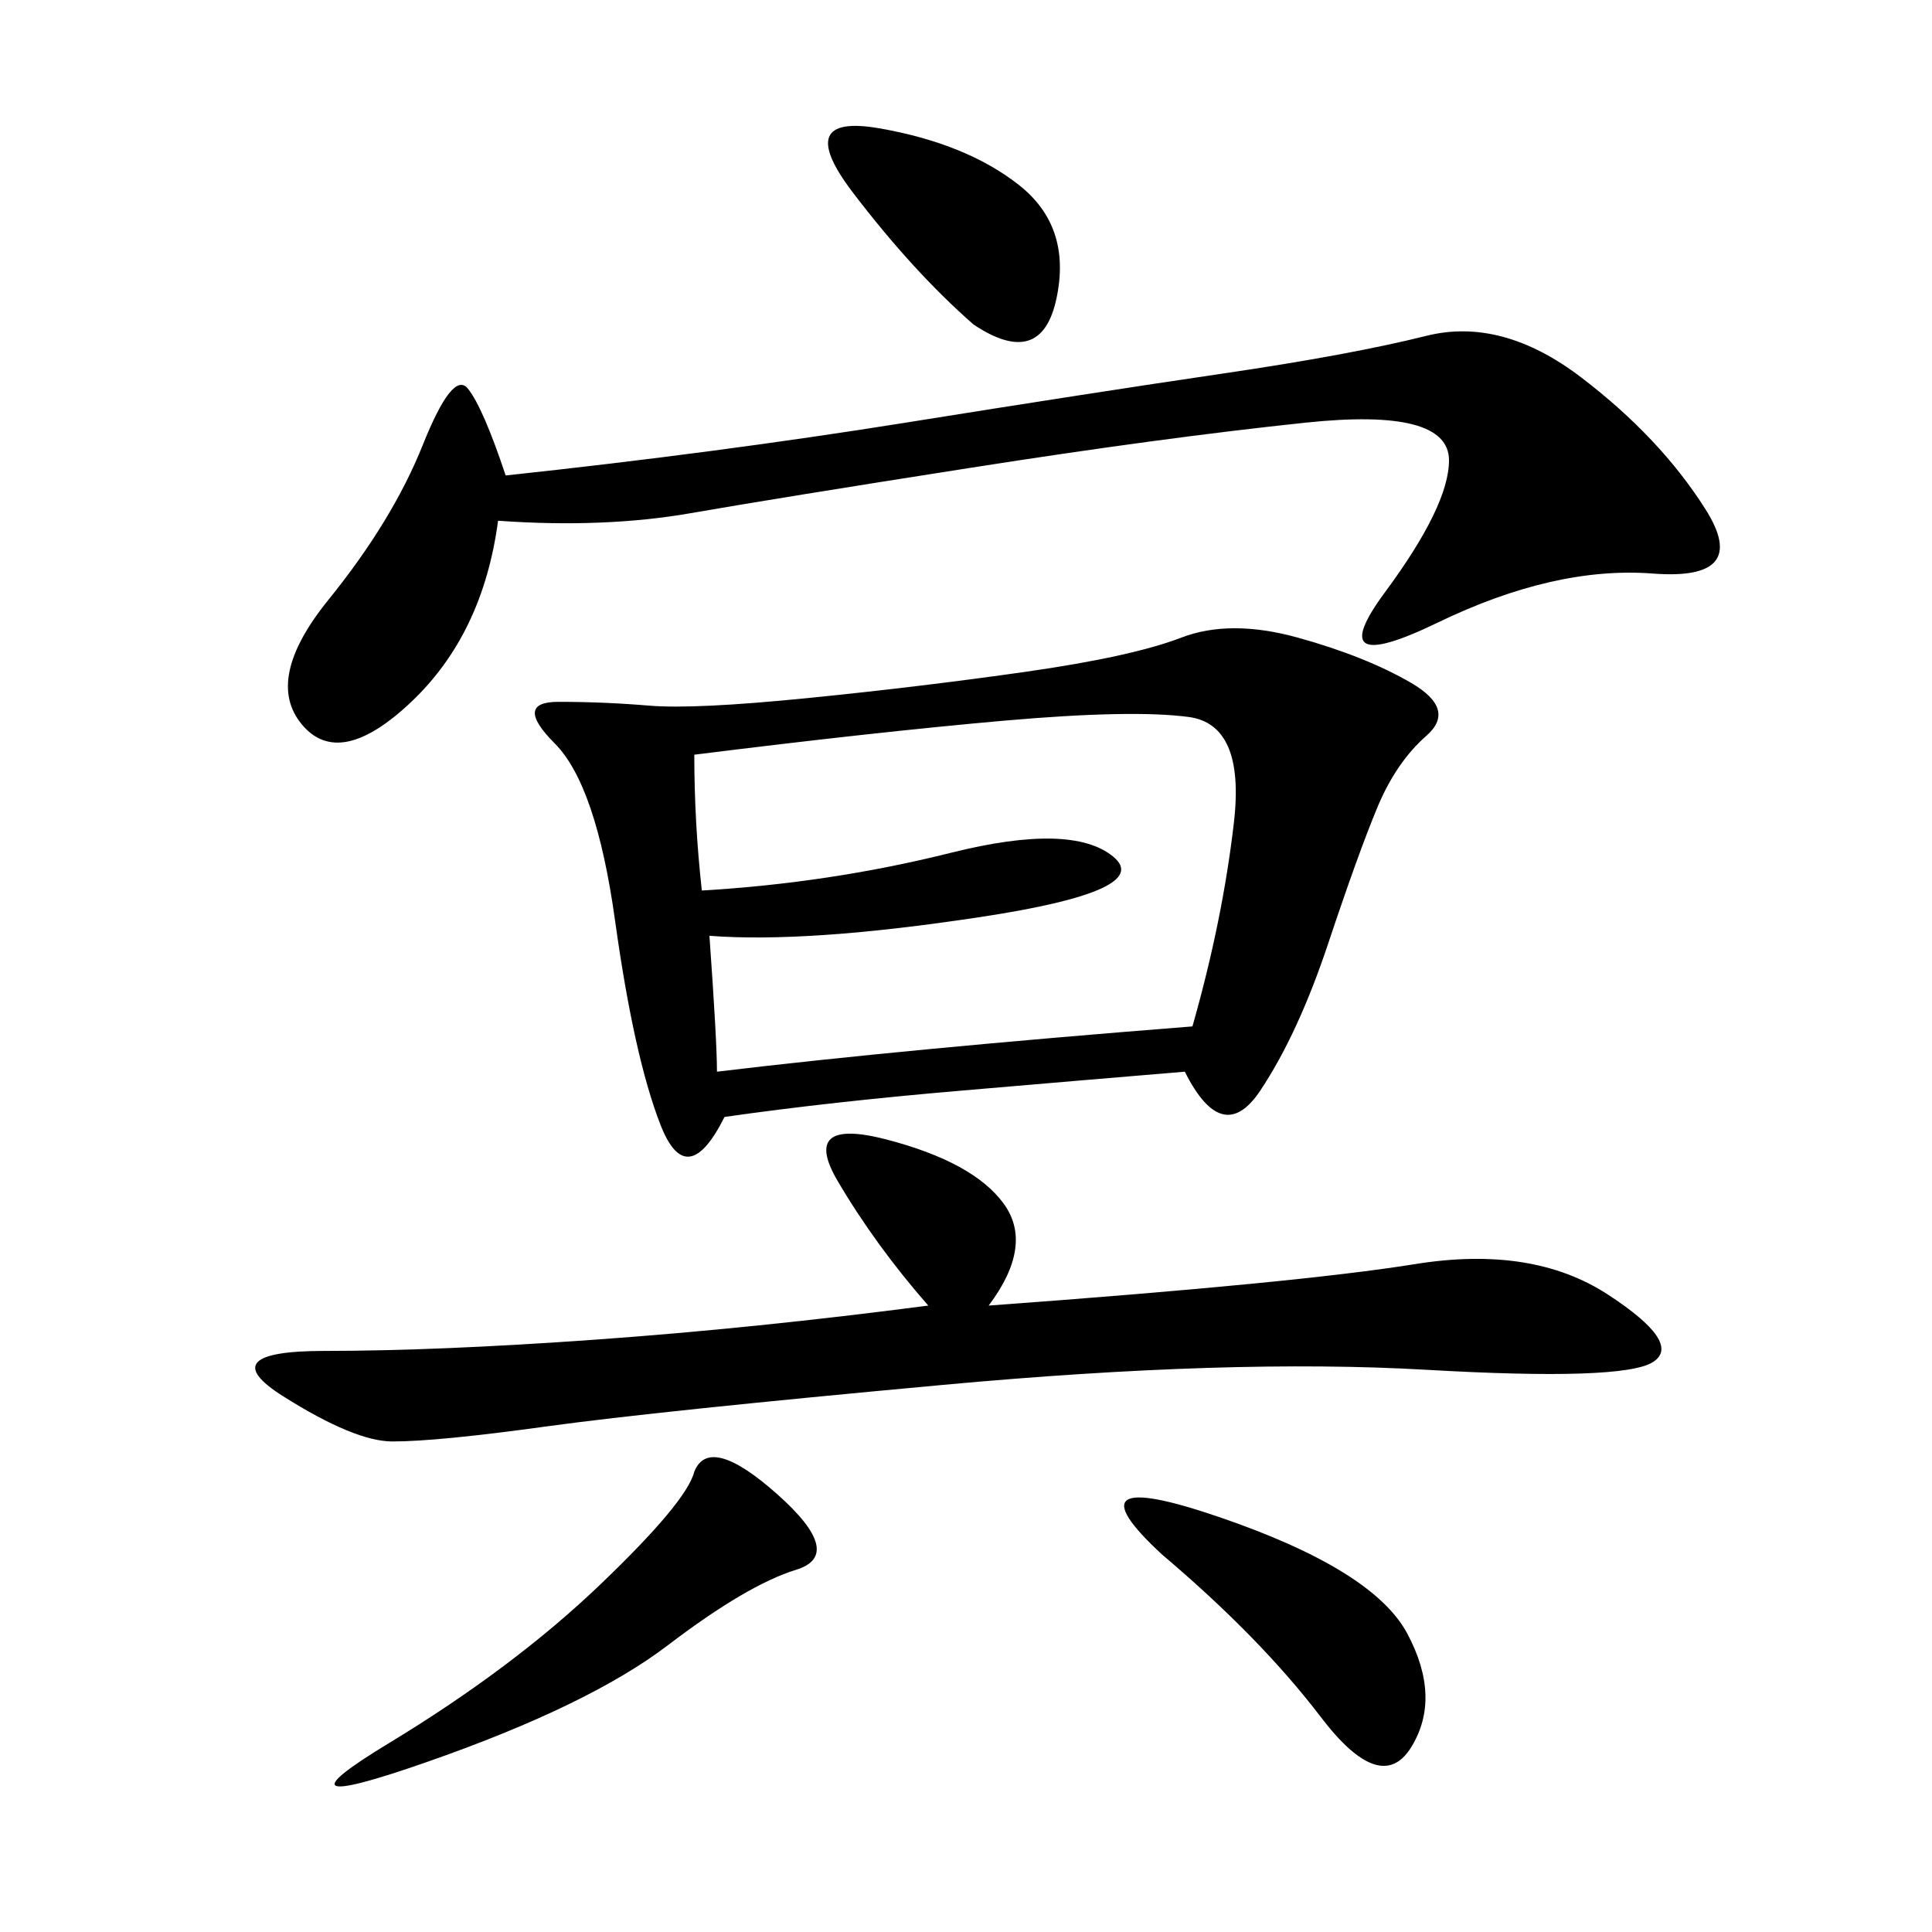 <svg xmlns="http://www.w3.org/2000/svg" xmlns:xlink="http://www.w3.org/1999/xlink" width="300" height="300"><path d="M183.98 166.41Q169.92 167.58 149.41 169.34Q128.91 171.09 112.50 173.44L112.50 173.44Q106.64 185.16 102.54 174.61Q98.44 164.06 95.51 142.97Q92.58 121.88 86.13 115.43Q79.69 108.98 86.72 108.98L86.72 108.98Q93.75 108.98 100.78 109.57Q107.81 110.16 125.39 108.40Q142.97 106.64 159.38 104.30Q175.78 101.95 183.40 99.02Q191.02 96.09 201.56 99.02Q212.11 101.95 219.14 106.05Q226.17 110.16 221.48 114.26Q216.80 118.36 213.87 125.39Q210.94 132.42 206.25 146.48Q201.56 160.55 195.70 169.34Q189.84 178.13 183.98 166.41L183.98 166.41ZM77.34 80.86Q75 98.44 63.87 108.98Q52.73 119.53 46.88 112.50Q41.02 105.47 50.98 93.16Q60.94 80.86 65.63 69.14Q70.31 57.42 72.66 60.35Q75 63.28 78.52 73.83L78.52 73.83Q111.33 70.31 140.63 65.63Q169.92 60.94 189.84 58.01Q209.77 55.08 221.48 52.15Q233.20 49.22 245.51 58.59Q257.81 67.97 264.84 79.10Q271.88 90.23 256.64 89.06Q241.41 87.89 223.24 96.68Q205.08 105.47 215.04 91.99Q225 78.52 225 71.48L225 71.48Q225 63.28 202.73 65.63Q180.47 67.97 150.59 72.66Q120.70 77.34 107.23 79.69Q93.75 82.03 77.34 80.86L77.34 80.86ZM107.81 117.19Q107.81 127.73 108.98 138.28L108.98 138.28Q128.91 137.11 147.66 132.42Q166.41 127.73 172.85 133.01Q179.30 138.28 152.34 142.38Q125.39 146.48 110.16 145.31L110.16 145.31Q111.33 161.72 111.33 166.41L111.33 166.41Q140.63 162.89 185.16 159.38L185.16 159.38Q189.84 142.97 191.60 127.73Q193.36 112.50 184.57 111.33Q175.78 110.16 155.86 111.91Q135.94 113.67 107.81 117.19L107.81 117.19ZM144.14 202.73Q135.94 193.36 130.08 183.40Q124.22 173.44 137.70 176.95Q151.17 180.47 155.86 186.91Q160.55 193.36 153.52 202.73L153.52 202.73Q201.56 199.22 219.73 196.29Q237.89 193.36 249.61 200.98Q261.33 208.59 256.64 211.52Q251.95 214.45 221.48 212.70Q191.02 210.94 146.48 215.04Q101.95 219.14 84.96 221.48Q67.97 223.83 60.94 223.83L60.94 223.83Q55.08 223.83 43.95 216.80Q32.81 209.77 50.39 209.77L50.39 209.77Q67.97 209.77 92.58 208.01Q117.19 206.25 144.14 202.73L144.14 202.73ZM107.81 228.52Q110.16 222.66 120.70 232.03Q131.25 241.41 123.63 243.75Q116.02 246.09 103.71 255.47Q91.41 264.84 66.21 273.63Q41.02 282.42 60.35 270.70Q79.69 258.98 93.16 246.09Q106.64 233.20 107.81 228.52L107.81 228.52ZM180.47 241.41Q165.23 227.34 189.26 235.55Q213.28 243.75 218.55 253.71Q223.83 263.67 219.14 271.29Q214.45 278.91 205.08 266.60Q195.70 254.30 180.47 241.41L180.47 241.41ZM151.17 50.39Q141.80 42.19 132.42 29.88Q123.05 17.58 136.52 19.92Q150 22.27 158.20 28.71Q166.41 35.16 164.06 46.29Q161.72 57.42 151.17 50.39L151.17 50.39Z"/></svg>
